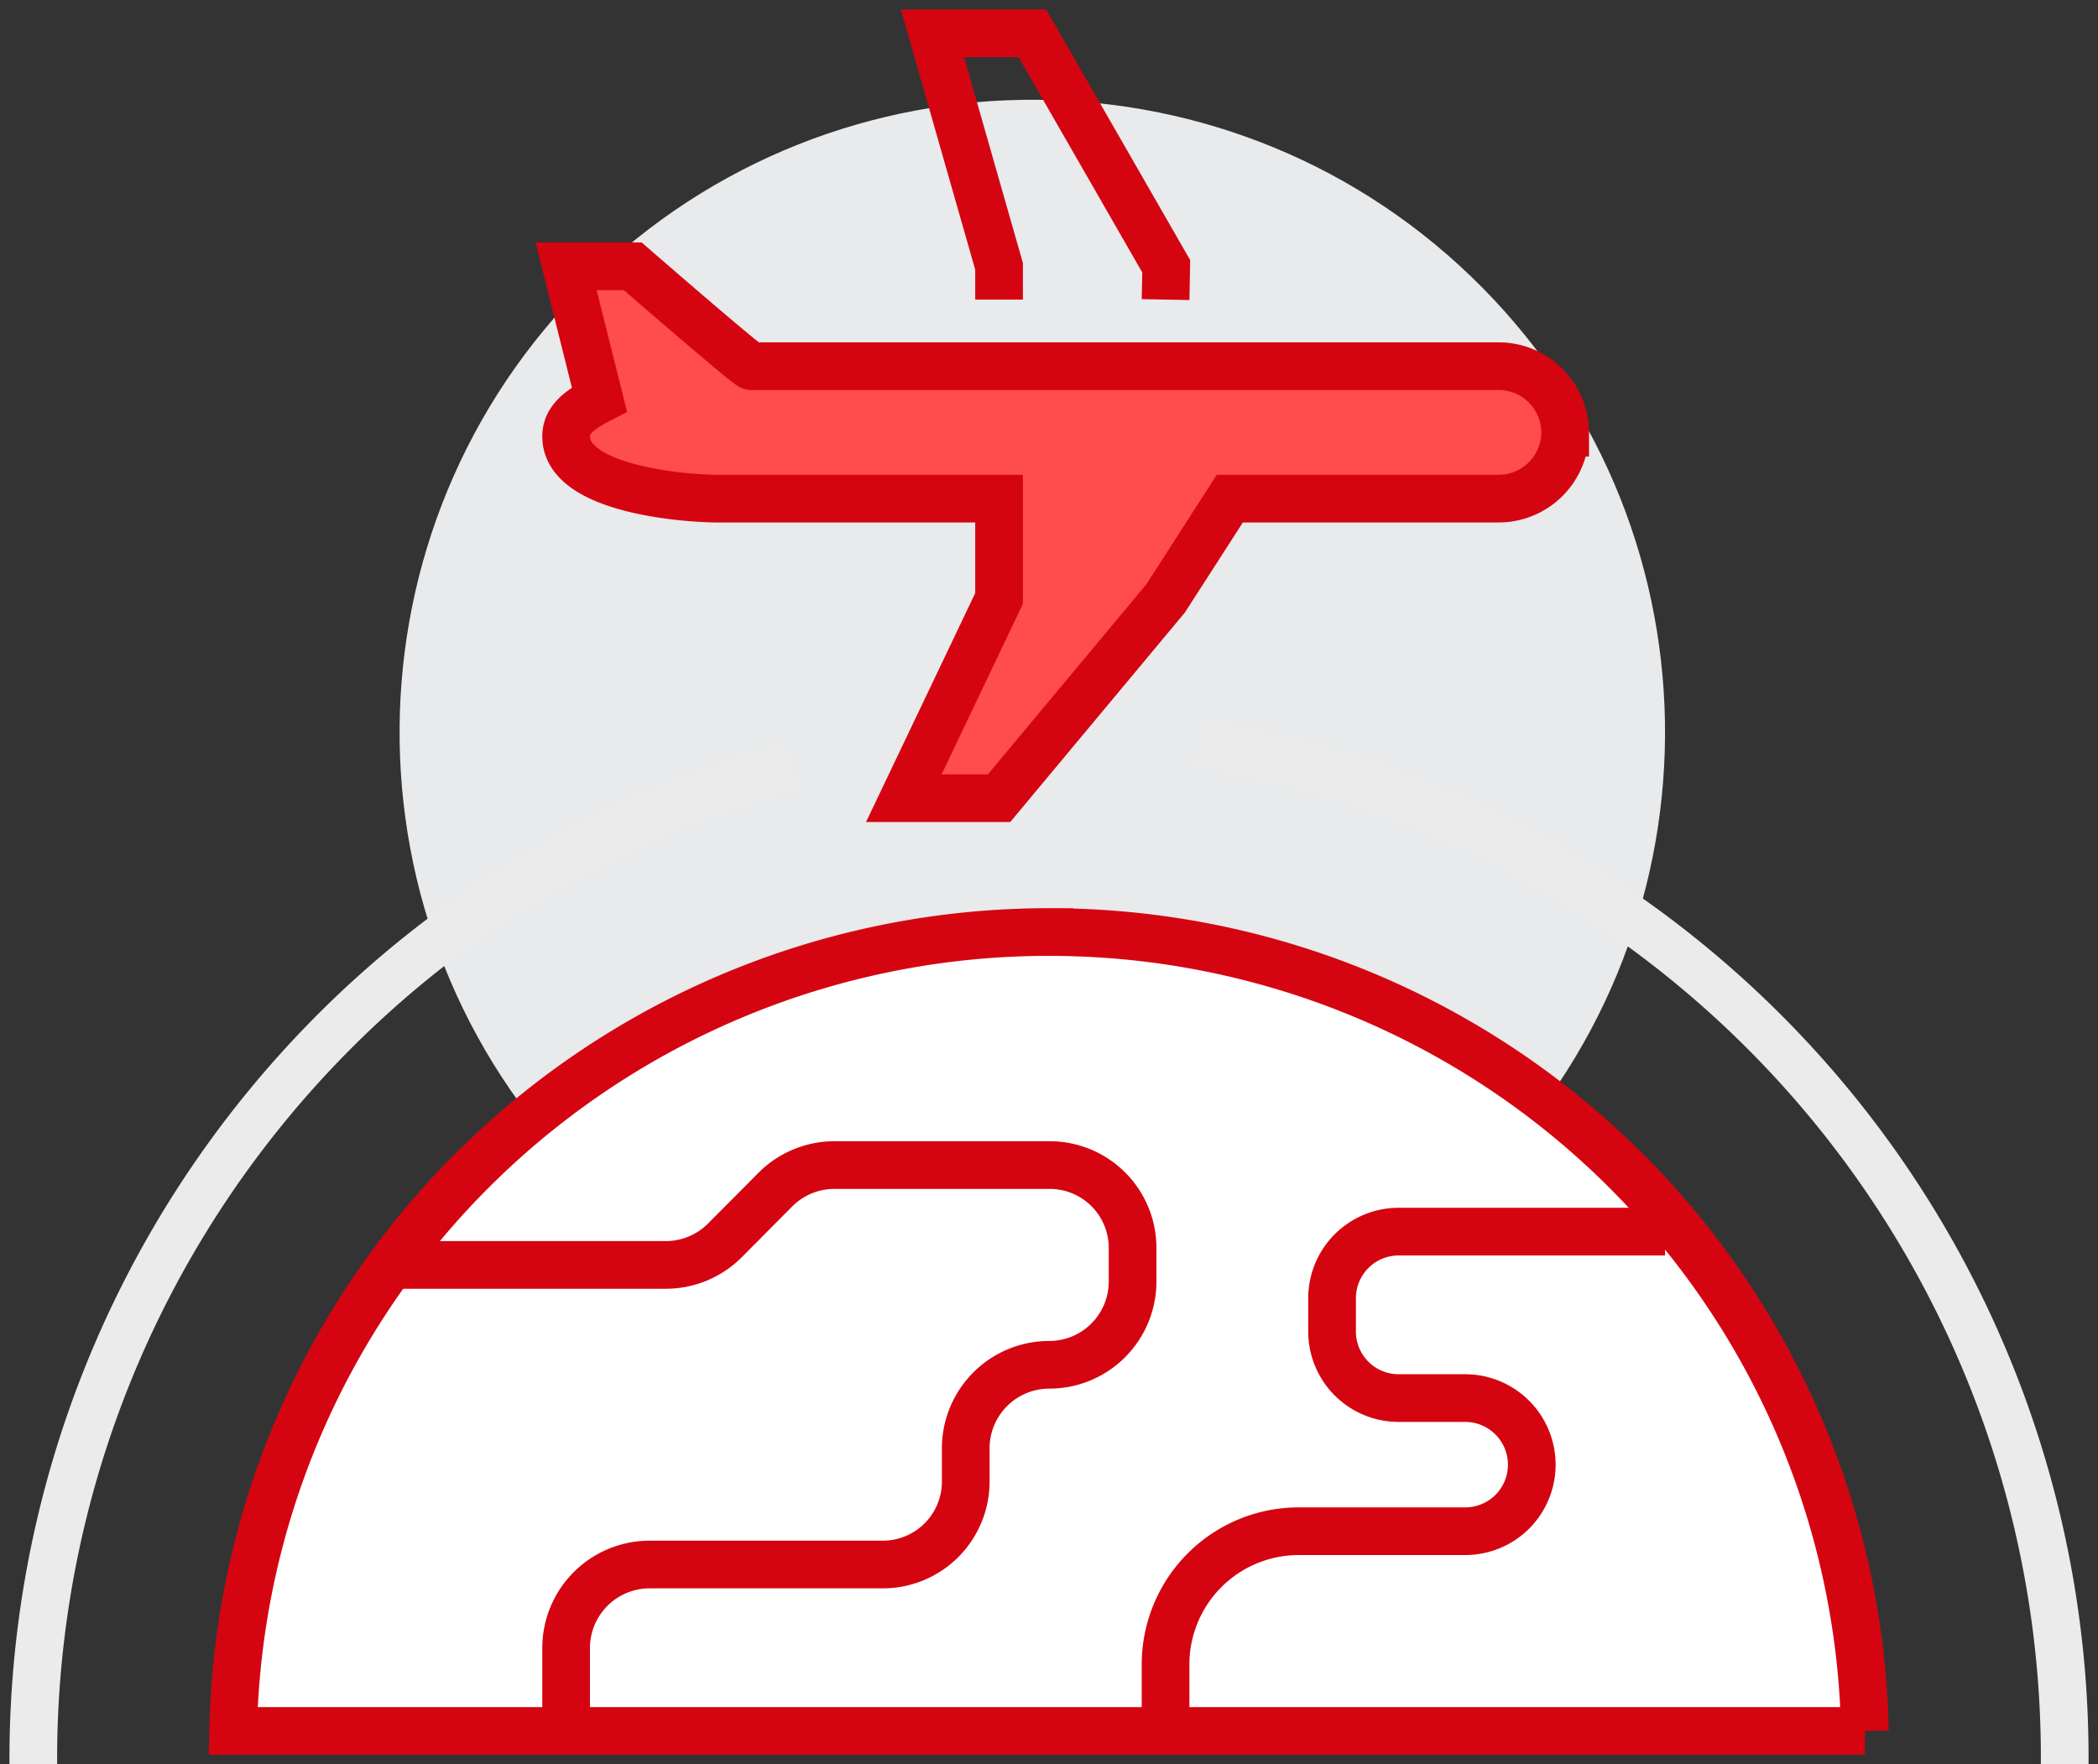<svg width="88" height="74" fill="none" xmlns="http://www.w3.org/2000/svg">
  <rect width="100%" height="100%" fill="#333333" stroke="none"/>
  <g clip-path="url(#a)">
    <path d="M61.941 49.595c10.433-10.29 10.545-27.087.25-37.516-10.296-10.428-27.1-10.54-37.532-.248-10.433 10.29-10.545 27.087-.25 37.515 10.296 10.429 27.1 10.54 37.532.25Z" fill="#E9EAEB"/>
    <path d="m48.89 12.566.027-1.396-5.615-9.774h-4.19l2.793 9.774v1.396" stroke="#D40511" stroke-width="2" stroke-miterlimit="10"/>
    <path d="M65.65 18.15a2.792 2.792 0 0 0-2.793-2.791H31.512c-.153 0-4.972-4.19-4.972-4.19h-2.794l1.397 5.586c-.782.405-1.397.823-1.397 1.55 0 2.22 4.959 2.61 6.37 2.61h11.789v4.19L37.91 33.48h3.995l6.984-8.377 2.696-4.188h11.272a2.794 2.794 0 0 0 2.794-2.793v.028Z" fill="#FF4C4C" stroke="#D40511" stroke-width="2" stroke-miterlimit="10"/>
    <path d="M44.014 39.094a34.216 34.216 0 0 0-23.968 9.762A34.187 34.187 0 0 0 9.778 72.605h68.444a34.187 34.187 0 0 0-10.258-23.738 34.216 34.216 0 0 0-23.95-9.772Z" fill="#fff" stroke="#D40511" stroke-width="2" stroke-miterlimit="10"/>
    <path d="M23.746 72.604v-3.49a3.504 3.504 0 0 1 3.506-3.491h9.778a3.48 3.48 0 0 0 3.478-3.49v-1.397a3.503 3.503 0 0 1 3.506-3.49 3.493 3.493 0 0 0 3.492-3.491v-1.397a3.473 3.473 0 0 0-2.144-3.224 3.48 3.48 0 0 0-1.334-.266h-9.024c-.926 0-1.815.366-2.472 1.02l-2.137 2.15a3.507 3.507 0 0 1-2.459 1.019H16.762m53.079-1.397H58.666a2.794 2.794 0 0 0-2.793 2.793v1.396a2.792 2.792 0 0 0 2.793 2.793h2.794a2.794 2.794 0 0 1 1.975 4.766 2.794 2.794 0 0 1-1.975.818h-6.984a5.588 5.588 0 0 0-5.587 5.585v2.793" stroke="#D40511" stroke-width="2" stroke-miterlimit="10"/>
    <path d="M33.23 32.113a43.205 43.205 0 0 0-23.032 15.54A43.173 43.173 0 0 0 1.397 74m85.206 0a43.062 43.062 0 0 0-10.22-28.137 43.097 43.097 0 0 0-26.097-14.685" stroke="#EBEBEB" stroke-width="2" stroke-miterlimit="10"/>
  </g>
  <defs>
    <clipPath id="a">
      <path fill="#fff" d="M0 0h88v74H0z"/>
    </clipPath>
  </defs>
</svg>
